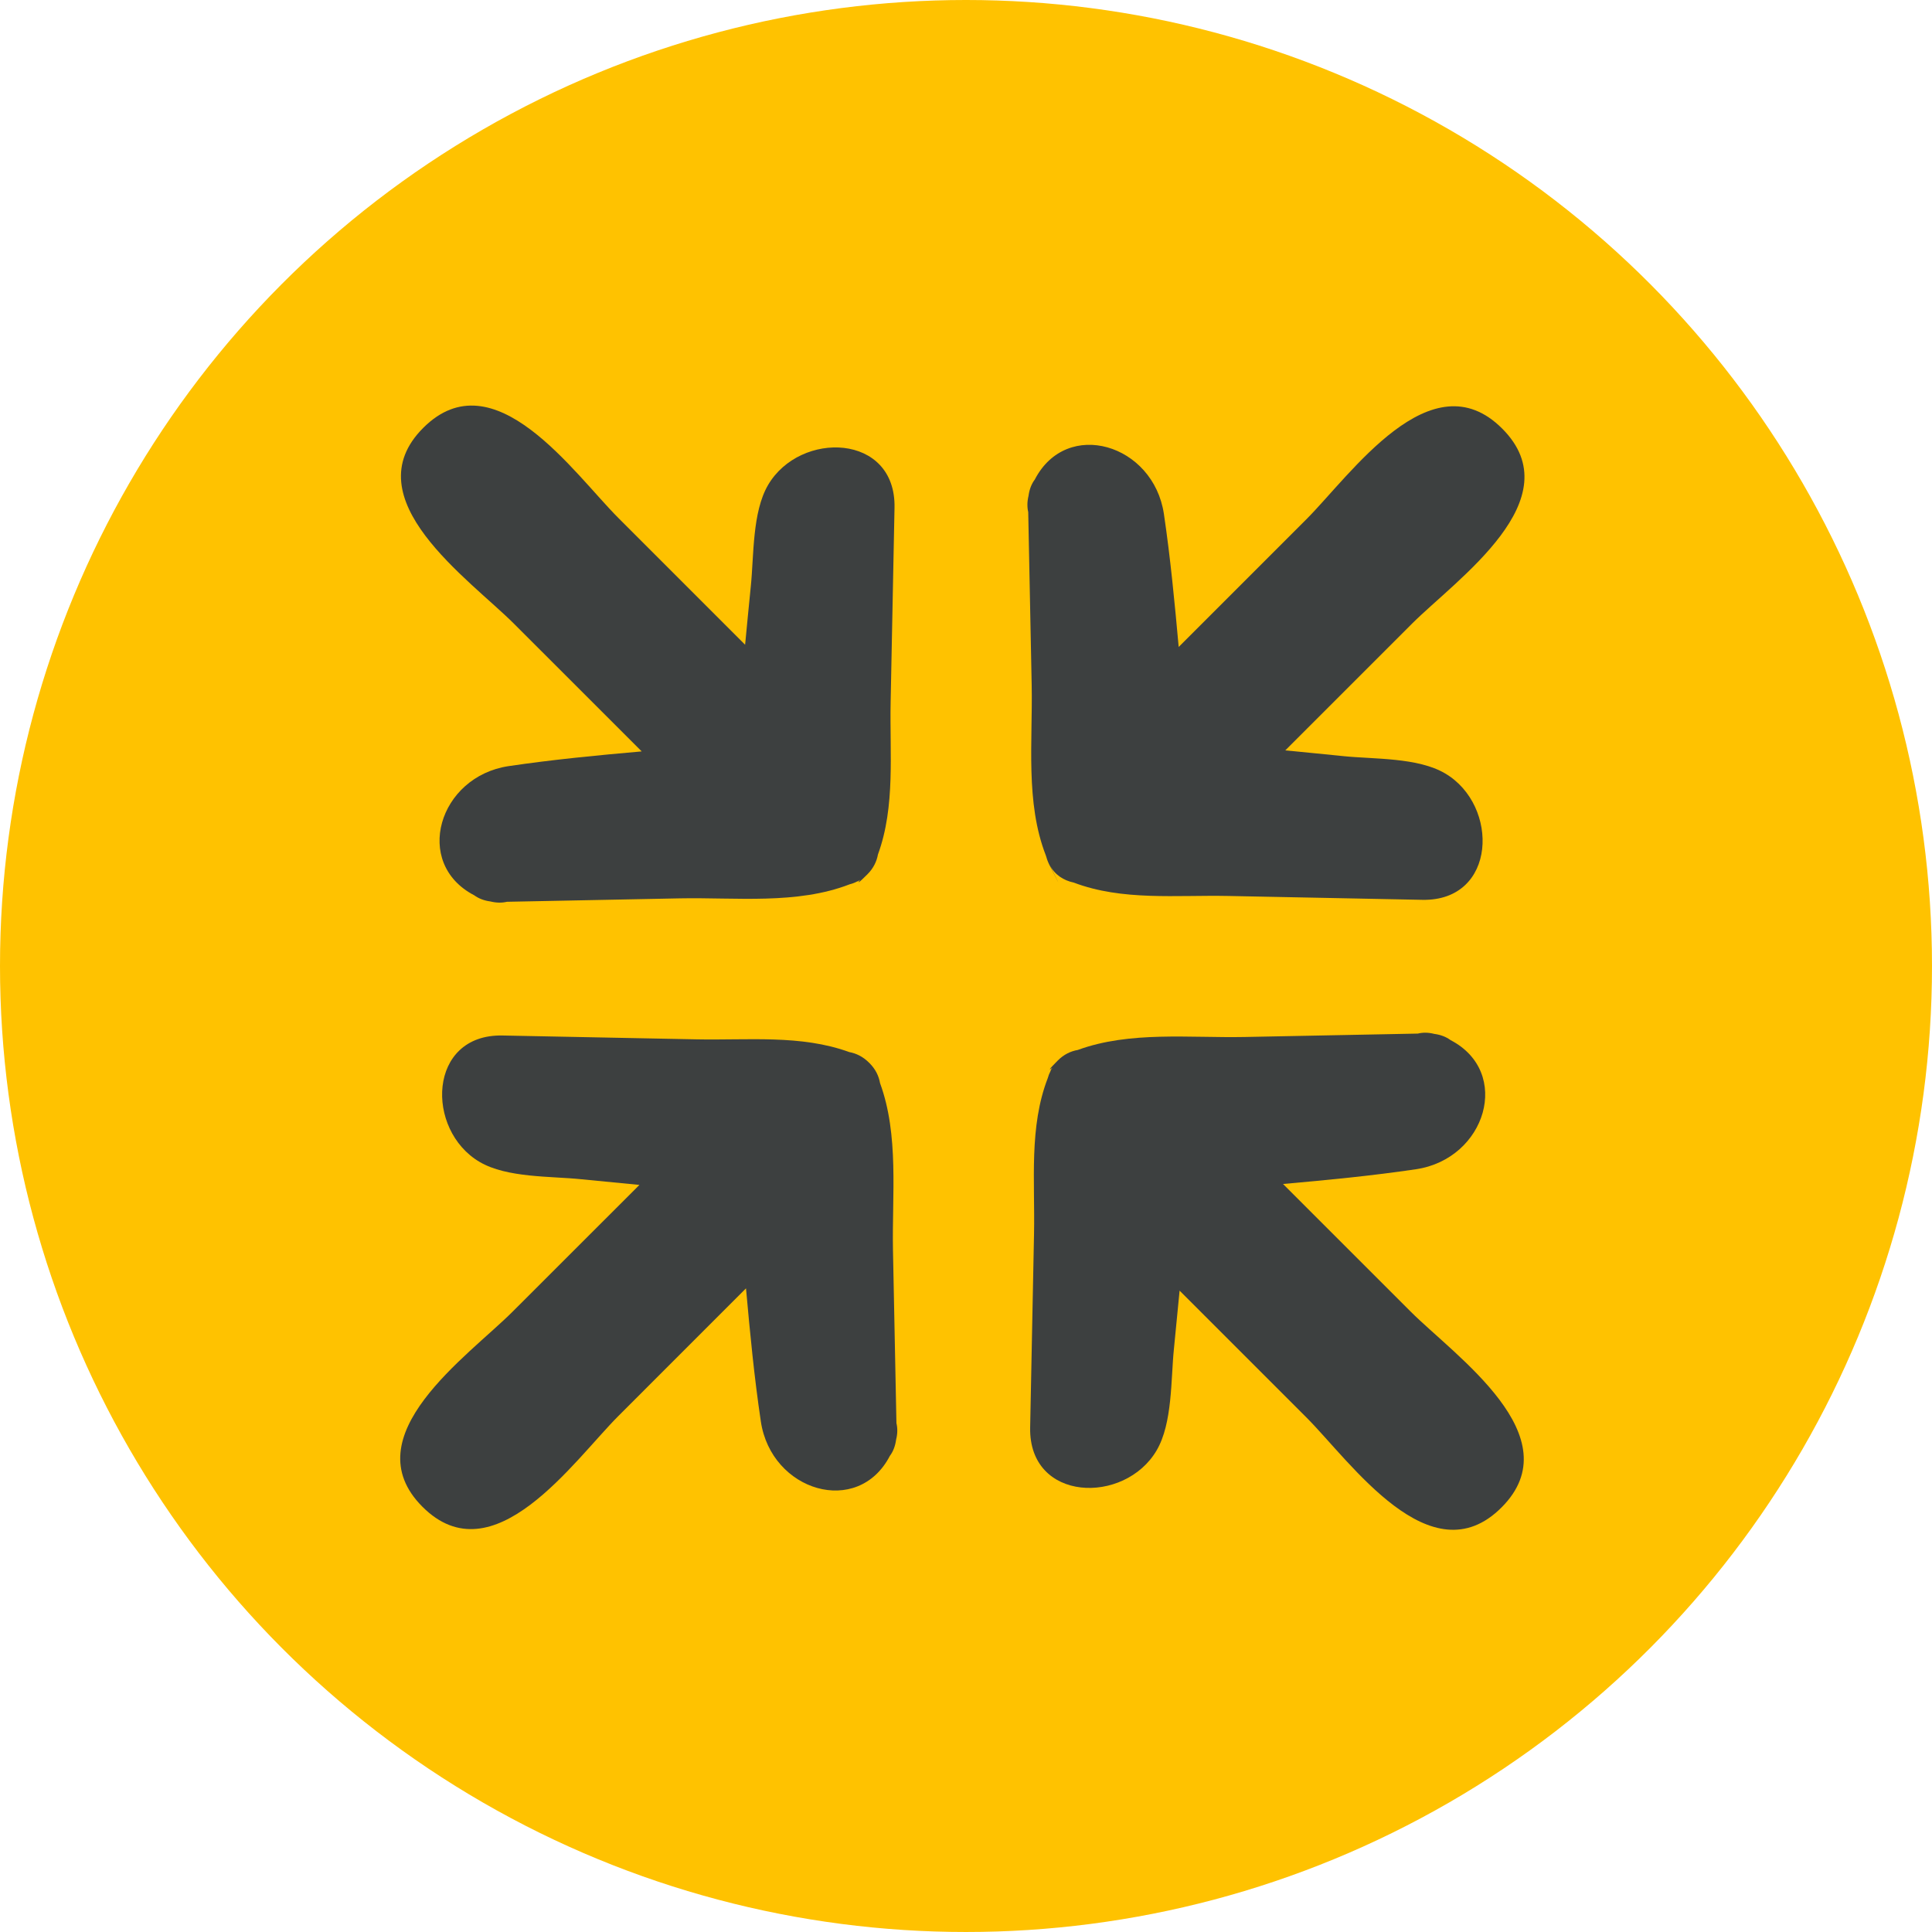 <?xml version="1.0" encoding="iso-8859-1"?>
<!-- Uploaded to: SVG Repo, www.svgrepo.com, Generator: SVG Repo Mixer Tools -->
<svg height="800px" width="800px" version="1.1" id="Layer_1" xmlns="http://www.w3.org/2000/svg" xmlns:xlink="http://www.w3.org/1999/xlink" 
	 viewBox="0 0 473.935 473.935" xml:space="preserve">
<circle style="fill:#FFC200;" cx="236.967" cy="236.967" r="236.967"/>
<g>
	<path style="fill:#3D4040;" d="M368.495,105.133c-17.414-17.422-37.148,11.364-48.045,22.267
		c-10.443,10.443-20.872,20.875-31.308,31.308c-0.988-10.911-2.024-21.822-3.626-32.628c-2.559-17.164-23.824-23.581-31.667-8.453
		c-0.812,1.07-1.328,2.417-1.542,3.992c-0.352,1.474-0.352,2.81-0.075,4.007c0.284,14.151,0.554,28.307,0.849,42.466
		c0.269,13.788-1.579,28.778,3.465,41.732c0.198,0.733,0.46,1.482,0.827,2.234c1.022,2.039,4.378,8.629,0.116,0.105
		c1.212,2.425,3.435,3.824,5.905,4.34c11.921,4.524,25.156,3.027,37.923,3.285c15.865,0.314,31.719,0.621,47.584,0.947
		c18.316,0.367,18.971-23.177,5.583-31.016c-6.679-3.936-17.429-3.469-24.857-4.224c-4.778-0.498-9.56-0.95-14.339-1.418
		c10.368-10.372,20.741-20.73,31.109-31.105C357.292,142.098,385.861,122.484,368.495,105.133z"/>
	<path style="fill:#3D4040;" d="M219.433,124.549c0.374-18.305-23.173-18.971-31.016-5.579c-3.918,6.687-3.465,17.426-4.239,24.864
		c-0.49,4.763-0.928,9.545-1.396,14.324c-10.376-10.368-20.733-20.748-31.105-31.109c-10.889-10.885-30.496-39.457-47.861-22.08
		c-17.399,17.396,11.379,37.137,22.275,48.045c10.436,10.425,20.879,20.864,31.323,31.311c-10.911,0.958-21.837,2.013-32.64,3.611
		c-17.16,2.559-23.562,23.816-8.449,31.682c1.066,0.782,2.417,1.317,3.989,1.519c1.463,0.363,2.814,0.37,4.034,0.079
		c14.14-0.277,28.284-0.565,42.439-0.842c13.755-0.266,28.707,1.564,41.635-3.442c0.599-0.146,1.19-0.367,1.755-0.662
		c0.183-0.075,0.393-0.12,0.569-0.224c-0.03,0-0.06-0.022-0.094-0.022c0.101-0.064,0.206-0.109,0.299-0.176
		c-0.644,0.872-0.505,0.962,1.833-1.373c1.497-1.497,2.279-3.173,2.586-4.868c4.311-11.794,2.851-24.868,3.113-37.478
		C218.805,156.276,219.123,140.426,219.433,124.549z"/>
	<path style="fill:#3D4040;" d="M105.133,356.106c0,0,0-0.022-0.015-0.022C106.555,357.517,107.894,358.86,105.133,356.106z"/>
	<path style="fill:#3D4040;" d="M105.118,356.083L105.118,356.083C103.618,354.579,102.061,353.023,105.118,356.083z"/>
	<path style="fill:#3D4040;" d="M103.64,369.632c17.414,17.414,37.148-11.364,48.052-22.275
		c10.443-10.436,20.872-20.864,31.308-31.315c0.98,10.911,2.024,21.83,3.641,32.647c2.544,17.145,23.802,23.562,31.652,8.449
		c0.812-1.081,1.325-2.432,1.534-4.004c0.367-1.463,0.367-2.814,0.075-4.019c-0.284-14.14-0.554-28.299-0.849-42.454
		c-0.254-13.519,1.512-28.187-3.173-40.969c-0.292-1.703-1.081-3.39-2.586-4.905c-0.06-0.052-0.086-0.086-0.138-0.131
		c-1.482-1.478-3.143-2.264-4.831-2.574c-11.824-4.318-24.883-2.859-37.496-3.121c-15.85-0.307-31.719-0.629-47.569-0.943
		c-18.335-0.359-18.986,23.173-5.59,31.023c6.687,3.925,17.422,3.465,24.849,4.232c4.778,0.483,9.56,0.928,14.339,1.396
		c-10.368,10.368-20.741,20.733-31.117,31.098C114.85,332.664,86.286,352.271,103.64,369.632z"/>
	<path style="fill:#3D4040;" d="M252.705,350.194c-0.352,18.32,23.188,18.986,31.031,5.59c3.918-6.687,3.465-17.422,4.232-24.849
		c0.483-4.778,0.928-9.56,1.396-14.331c10.368,10.376,20.741,20.733,31.109,31.105c10.874,10.889,30.488,39.465,47.861,22.084
		c17.399-17.399-11.379-37.134-22.275-48.037c-10.443-10.428-20.887-20.872-31.323-31.315c10.911-0.965,21.822-2.017,32.625-3.618
		c17.182-2.559,23.584-23.816,8.471-31.674c-1.074-0.797-2.417-1.317-3.996-1.527c-1.471-0.374-2.829-0.374-4.026-0.075
		c-14.14,0.262-28.299,0.546-42.447,0.834c-13.527,0.269-28.202-1.497-40.991,3.188c-1.695,0.292-3.39,1.074-4.891,2.586
		c-2.331,2.339-2.253,2.485-1.373,1.819c-0.052,0.109-0.101,0.221-0.168,0.322c-0.007-0.052-0.022-0.075-0.037-0.101
		c-0.079,0.198-0.138,0.393-0.221,0.591c-0.284,0.543-0.498,1.104-0.651,1.673c-4.64,11.992-3.121,25.294-3.375,38.162
		C253.349,318.475,253.027,334.344,252.705,350.194z"/>
</g>
</svg>